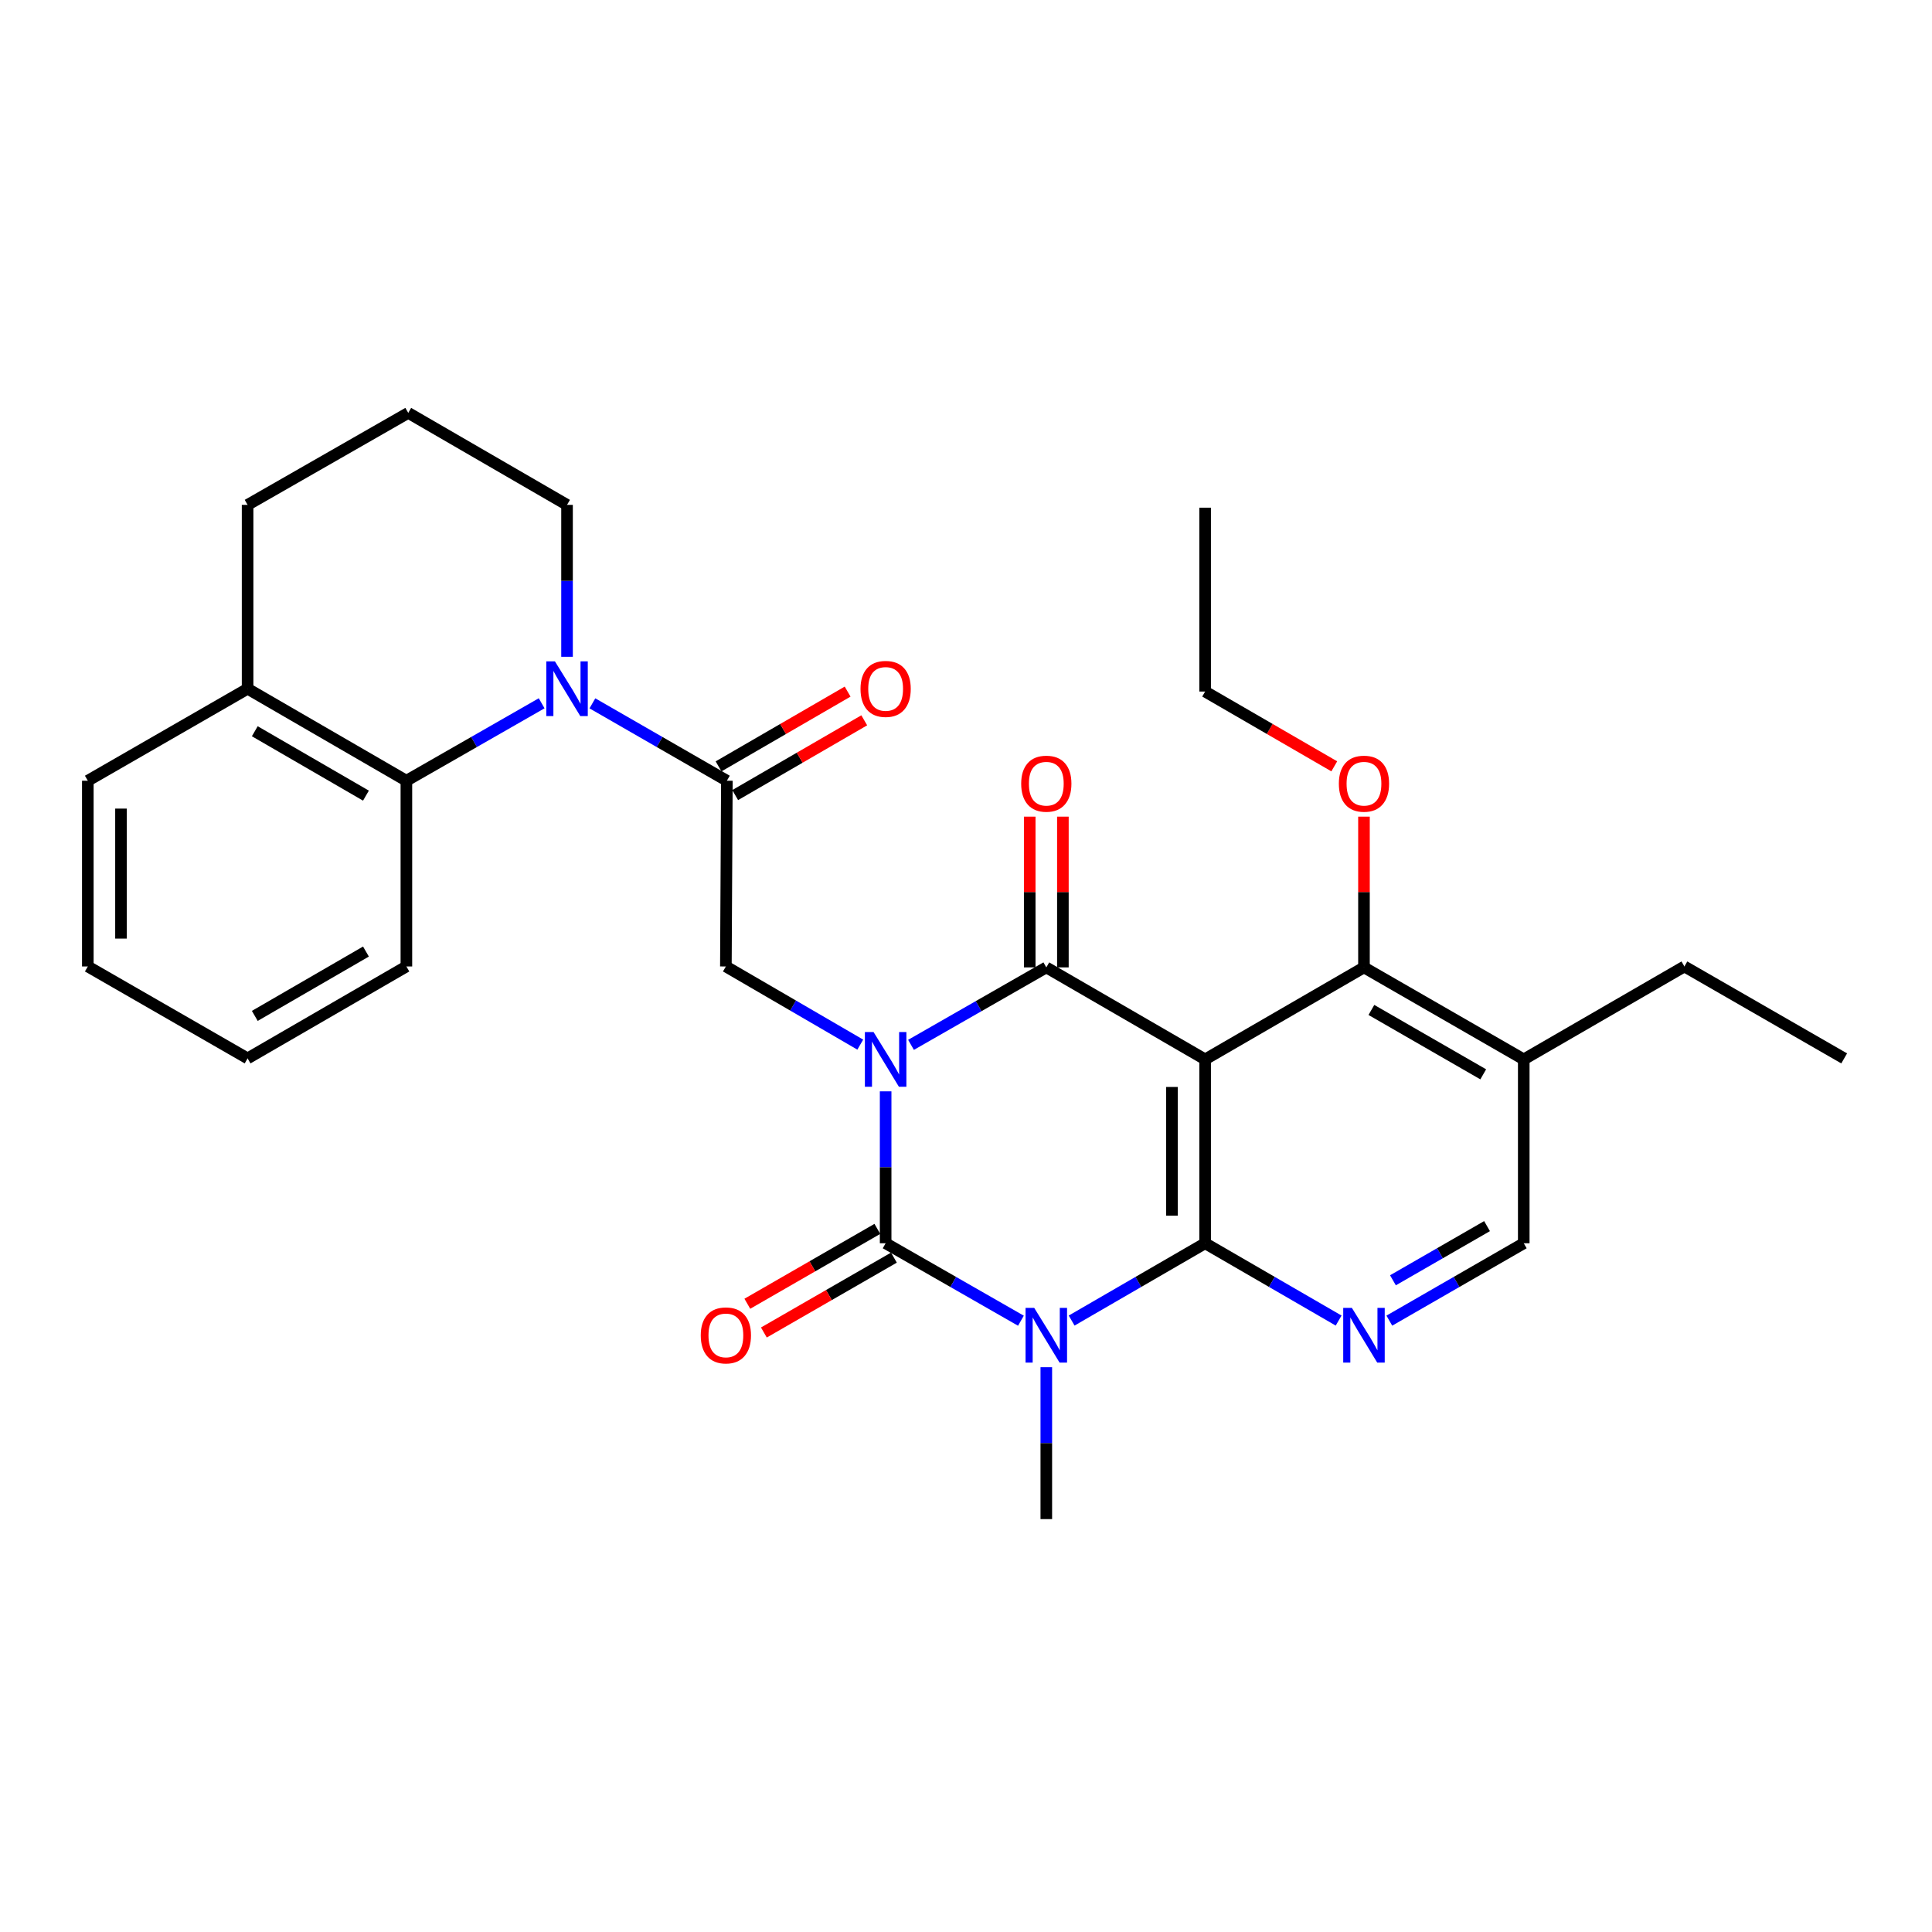 <?xml version='1.0' encoding='iso-8859-1'?>
<svg version='1.1' baseProfile='full'
              xmlns='http://www.w3.org/2000/svg'
                      xmlns:rdkit='http://www.rdkit.org/xml'
                      xmlns:xlink='http://www.w3.org/1999/xlink'
                  xml:space='preserve'
width='1000px' height='1000px' viewBox='0 0 1000 1000'>
<!-- END OF HEADER -->
<rect style='opacity:1.0;fill:#FFFFFF;stroke:none' width='1000' height='1000' x='0' y='0'> </rect>
<path class='bond-0' d='M 458.405,564.877 L 458.405,604.192' style='fill:none;fill-rule:evenodd;stroke:#0000FF;stroke-width:6px;stroke-linecap:butt;stroke-linejoin:miter;stroke-opacity:1' />
<path class='bond-0' d='M 458.405,604.192 L 458.405,643.507' style='fill:none;fill-rule:evenodd;stroke:#000000;stroke-width:6px;stroke-linecap:butt;stroke-linejoin:miter;stroke-opacity:1' />
<path class='bond-2' d='M 471.541,540.817 L 506.554,520.771' style='fill:none;fill-rule:evenodd;stroke:#0000FF;stroke-width:6px;stroke-linecap:butt;stroke-linejoin:miter;stroke-opacity:1' />
<path class='bond-2' d='M 506.554,520.771 L 541.566,500.725' style='fill:none;fill-rule:evenodd;stroke:#000000;stroke-width:6px;stroke-linecap:butt;stroke-linejoin:miter;stroke-opacity:1' />
<path class='bond-7' d='M 445.274,540.7 L 410.493,520.469' style='fill:none;fill-rule:evenodd;stroke:#0000FF;stroke-width:6px;stroke-linecap:butt;stroke-linejoin:miter;stroke-opacity:1' />
<path class='bond-7' d='M 410.493,520.469 L 375.712,500.238' style='fill:none;fill-rule:evenodd;stroke:#000000;stroke-width:6px;stroke-linecap:butt;stroke-linejoin:miter;stroke-opacity:1' />
<path class='bond-1' d='M 458.405,643.507 L 493.418,663.553' style='fill:none;fill-rule:evenodd;stroke:#000000;stroke-width:6px;stroke-linecap:butt;stroke-linejoin:miter;stroke-opacity:1' />
<path class='bond-1' d='M 493.418,663.553 L 528.43,683.599' style='fill:none;fill-rule:evenodd;stroke:#0000FF;stroke-width:6px;stroke-linecap:butt;stroke-linejoin:miter;stroke-opacity:1' />
<path class='bond-12' d='M 454.122,636.067 L 420.468,655.445' style='fill:none;fill-rule:evenodd;stroke:#000000;stroke-width:6px;stroke-linecap:butt;stroke-linejoin:miter;stroke-opacity:1' />
<path class='bond-12' d='M 420.468,655.445 L 386.815,674.822' style='fill:none;fill-rule:evenodd;stroke:#FF0000;stroke-width:6px;stroke-linecap:butt;stroke-linejoin:miter;stroke-opacity:1' />
<path class='bond-12' d='M 462.689,650.946 L 429.035,670.323' style='fill:none;fill-rule:evenodd;stroke:#000000;stroke-width:6px;stroke-linecap:butt;stroke-linejoin:miter;stroke-opacity:1' />
<path class='bond-12' d='M 429.035,670.323 L 395.381,689.7' style='fill:none;fill-rule:evenodd;stroke:#FF0000;stroke-width:6px;stroke-linecap:butt;stroke-linejoin:miter;stroke-opacity:1' />
<path class='bond-17' d='M 541.566,707.659 L 541.566,746.973' style='fill:none;fill-rule:evenodd;stroke:#0000FF;stroke-width:6px;stroke-linecap:butt;stroke-linejoin:miter;stroke-opacity:1' />
<path class='bond-17' d='M 541.566,746.973 L 541.566,786.288' style='fill:none;fill-rule:evenodd;stroke:#000000;stroke-width:6px;stroke-linecap:butt;stroke-linejoin:miter;stroke-opacity:1' />
<path class='bond-30' d='M 554.681,683.523 L 589.227,663.515' style='fill:none;fill-rule:evenodd;stroke:#0000FF;stroke-width:6px;stroke-linecap:butt;stroke-linejoin:miter;stroke-opacity:1' />
<path class='bond-30' d='M 589.227,663.515 L 623.773,643.507' style='fill:none;fill-rule:evenodd;stroke:#000000;stroke-width:6px;stroke-linecap:butt;stroke-linejoin:miter;stroke-opacity:1' />
<path class='bond-4' d='M 541.566,500.725 L 623.773,548.338' style='fill:none;fill-rule:evenodd;stroke:#000000;stroke-width:6px;stroke-linecap:butt;stroke-linejoin:miter;stroke-opacity:1' />
<path class='bond-13' d='M 550.15,500.725 L 550.15,461.71' style='fill:none;fill-rule:evenodd;stroke:#000000;stroke-width:6px;stroke-linecap:butt;stroke-linejoin:miter;stroke-opacity:1' />
<path class='bond-13' d='M 550.15,461.71 L 550.15,422.695' style='fill:none;fill-rule:evenodd;stroke:#FF0000;stroke-width:6px;stroke-linecap:butt;stroke-linejoin:miter;stroke-opacity:1' />
<path class='bond-13' d='M 532.982,500.725 L 532.982,461.71' style='fill:none;fill-rule:evenodd;stroke:#000000;stroke-width:6px;stroke-linecap:butt;stroke-linejoin:miter;stroke-opacity:1' />
<path class='bond-13' d='M 532.982,461.71 L 532.982,422.695' style='fill:none;fill-rule:evenodd;stroke:#FF0000;stroke-width:6px;stroke-linecap:butt;stroke-linejoin:miter;stroke-opacity:1' />
<path class='bond-3' d='M 623.773,643.507 L 623.773,548.338' style='fill:none;fill-rule:evenodd;stroke:#000000;stroke-width:6px;stroke-linecap:butt;stroke-linejoin:miter;stroke-opacity:1' />
<path class='bond-3' d='M 606.605,629.231 L 606.605,562.613' style='fill:none;fill-rule:evenodd;stroke:#000000;stroke-width:6px;stroke-linecap:butt;stroke-linejoin:miter;stroke-opacity:1' />
<path class='bond-8' d='M 623.773,643.507 L 658.323,663.515' style='fill:none;fill-rule:evenodd;stroke:#000000;stroke-width:6px;stroke-linecap:butt;stroke-linejoin:miter;stroke-opacity:1' />
<path class='bond-8' d='M 658.323,663.515 L 692.874,683.524' style='fill:none;fill-rule:evenodd;stroke:#0000FF;stroke-width:6px;stroke-linecap:butt;stroke-linejoin:miter;stroke-opacity:1' />
<path class='bond-9' d='M 623.773,548.338 L 705.989,500.725' style='fill:none;fill-rule:evenodd;stroke:#000000;stroke-width:6px;stroke-linecap:butt;stroke-linejoin:miter;stroke-opacity:1' />
<path class='bond-5' d='M 306.622,364.048 L 341.425,384.077' style='fill:none;fill-rule:evenodd;stroke:#0000FF;stroke-width:6px;stroke-linecap:butt;stroke-linejoin:miter;stroke-opacity:1' />
<path class='bond-5' d='M 341.425,384.077 L 376.227,404.106' style='fill:none;fill-rule:evenodd;stroke:#000000;stroke-width:6px;stroke-linecap:butt;stroke-linejoin:miter;stroke-opacity:1' />
<path class='bond-10' d='M 280.36,364.015 L 245.353,384.061' style='fill:none;fill-rule:evenodd;stroke:#0000FF;stroke-width:6px;stroke-linecap:butt;stroke-linejoin:miter;stroke-opacity:1' />
<path class='bond-10' d='M 245.353,384.061 L 210.345,404.106' style='fill:none;fill-rule:evenodd;stroke:#000000;stroke-width:6px;stroke-linecap:butt;stroke-linejoin:miter;stroke-opacity:1' />
<path class='bond-18' d='M 293.496,339.954 L 293.496,300.64' style='fill:none;fill-rule:evenodd;stroke:#0000FF;stroke-width:6px;stroke-linecap:butt;stroke-linejoin:miter;stroke-opacity:1' />
<path class='bond-18' d='M 293.496,300.64 L 293.496,261.325' style='fill:none;fill-rule:evenodd;stroke:#000000;stroke-width:6px;stroke-linecap:butt;stroke-linejoin:miter;stroke-opacity:1' />
<path class='bond-6' d='M 376.227,404.106 L 375.712,500.238' style='fill:none;fill-rule:evenodd;stroke:#000000;stroke-width:6px;stroke-linecap:butt;stroke-linejoin:miter;stroke-opacity:1' />
<path class='bond-15' d='M 380.531,411.534 L 413.933,392.181' style='fill:none;fill-rule:evenodd;stroke:#000000;stroke-width:6px;stroke-linecap:butt;stroke-linejoin:miter;stroke-opacity:1' />
<path class='bond-15' d='M 413.933,392.181 L 447.334,372.829' style='fill:none;fill-rule:evenodd;stroke:#FF0000;stroke-width:6px;stroke-linecap:butt;stroke-linejoin:miter;stroke-opacity:1' />
<path class='bond-15' d='M 371.924,396.679 L 405.326,377.326' style='fill:none;fill-rule:evenodd;stroke:#000000;stroke-width:6px;stroke-linecap:butt;stroke-linejoin:miter;stroke-opacity:1' />
<path class='bond-15' d='M 405.326,377.326 L 438.728,357.974' style='fill:none;fill-rule:evenodd;stroke:#FF0000;stroke-width:6px;stroke-linecap:butt;stroke-linejoin:miter;stroke-opacity:1' />
<path class='bond-31' d='M 719.115,683.563 L 753.903,663.535' style='fill:none;fill-rule:evenodd;stroke:#0000FF;stroke-width:6px;stroke-linecap:butt;stroke-linejoin:miter;stroke-opacity:1' />
<path class='bond-31' d='M 753.903,663.535 L 788.692,643.507' style='fill:none;fill-rule:evenodd;stroke:#000000;stroke-width:6px;stroke-linecap:butt;stroke-linejoin:miter;stroke-opacity:1' />
<path class='bond-31' d='M 720.986,662.676 L 745.337,648.656' style='fill:none;fill-rule:evenodd;stroke:#0000FF;stroke-width:6px;stroke-linecap:butt;stroke-linejoin:miter;stroke-opacity:1' />
<path class='bond-31' d='M 745.337,648.656 L 769.689,634.636' style='fill:none;fill-rule:evenodd;stroke:#000000;stroke-width:6px;stroke-linecap:butt;stroke-linejoin:miter;stroke-opacity:1' />
<path class='bond-11' d='M 705.989,500.725 L 788.692,548.338' style='fill:none;fill-rule:evenodd;stroke:#000000;stroke-width:6px;stroke-linecap:butt;stroke-linejoin:miter;stroke-opacity:1' />
<path class='bond-11' d='M 709.829,522.745 L 767.721,556.074' style='fill:none;fill-rule:evenodd;stroke:#000000;stroke-width:6px;stroke-linecap:butt;stroke-linejoin:miter;stroke-opacity:1' />
<path class='bond-19' d='M 705.989,500.725 L 705.989,461.71' style='fill:none;fill-rule:evenodd;stroke:#000000;stroke-width:6px;stroke-linecap:butt;stroke-linejoin:miter;stroke-opacity:1' />
<path class='bond-19' d='M 705.989,461.71 L 705.989,422.695' style='fill:none;fill-rule:evenodd;stroke:#FF0000;stroke-width:6px;stroke-linecap:butt;stroke-linejoin:miter;stroke-opacity:1' />
<path class='bond-16' d='M 210.345,404.106 L 128.157,356.493' style='fill:none;fill-rule:evenodd;stroke:#000000;stroke-width:6px;stroke-linecap:butt;stroke-linejoin:miter;stroke-opacity:1' />
<path class='bond-16' d='M 189.411,411.82 L 131.879,378.491' style='fill:none;fill-rule:evenodd;stroke:#000000;stroke-width:6px;stroke-linecap:butt;stroke-linejoin:miter;stroke-opacity:1' />
<path class='bond-20' d='M 210.345,404.106 L 210.345,500.238' style='fill:none;fill-rule:evenodd;stroke:#000000;stroke-width:6px;stroke-linecap:butt;stroke-linejoin:miter;stroke-opacity:1' />
<path class='bond-14' d='M 788.692,548.338 L 788.692,643.507' style='fill:none;fill-rule:evenodd;stroke:#000000;stroke-width:6px;stroke-linecap:butt;stroke-linejoin:miter;stroke-opacity:1' />
<path class='bond-22' d='M 788.692,548.338 L 871.843,500.238' style='fill:none;fill-rule:evenodd;stroke:#000000;stroke-width:6px;stroke-linecap:butt;stroke-linejoin:miter;stroke-opacity:1' />
<path class='bond-24' d='M 128.157,356.493 L 45.455,404.106' style='fill:none;fill-rule:evenodd;stroke:#000000;stroke-width:6px;stroke-linecap:butt;stroke-linejoin:miter;stroke-opacity:1' />
<path class='bond-32' d='M 128.157,356.493 L 128.157,261.325' style='fill:none;fill-rule:evenodd;stroke:#000000;stroke-width:6px;stroke-linecap:butt;stroke-linejoin:miter;stroke-opacity:1' />
<path class='bond-21' d='M 293.496,261.325 L 211.308,213.712' style='fill:none;fill-rule:evenodd;stroke:#000000;stroke-width:6px;stroke-linecap:butt;stroke-linejoin:miter;stroke-opacity:1' />
<path class='bond-25' d='M 690.614,396.652 L 657.193,377.298' style='fill:none;fill-rule:evenodd;stroke:#FF0000;stroke-width:6px;stroke-linecap:butt;stroke-linejoin:miter;stroke-opacity:1' />
<path class='bond-25' d='M 657.193,377.298 L 623.773,357.943' style='fill:none;fill-rule:evenodd;stroke:#000000;stroke-width:6px;stroke-linecap:butt;stroke-linejoin:miter;stroke-opacity:1' />
<path class='bond-27' d='M 210.345,500.238 L 128.157,547.823' style='fill:none;fill-rule:evenodd;stroke:#000000;stroke-width:6px;stroke-linecap:butt;stroke-linejoin:miter;stroke-opacity:1' />
<path class='bond-27' d='M 189.415,492.519 L 131.883,525.828' style='fill:none;fill-rule:evenodd;stroke:#000000;stroke-width:6px;stroke-linecap:butt;stroke-linejoin:miter;stroke-opacity:1' />
<path class='bond-23' d='M 211.308,213.712 L 128.157,261.325' style='fill:none;fill-rule:evenodd;stroke:#000000;stroke-width:6px;stroke-linecap:butt;stroke-linejoin:miter;stroke-opacity:1' />
<path class='bond-26' d='M 871.843,500.238 L 954.545,547.823' style='fill:none;fill-rule:evenodd;stroke:#000000;stroke-width:6px;stroke-linecap:butt;stroke-linejoin:miter;stroke-opacity:1' />
<path class='bond-33' d='M 45.455,404.106 L 45.455,500.238' style='fill:none;fill-rule:evenodd;stroke:#000000;stroke-width:6px;stroke-linecap:butt;stroke-linejoin:miter;stroke-opacity:1' />
<path class='bond-33' d='M 62.623,418.526 L 62.623,485.819' style='fill:none;fill-rule:evenodd;stroke:#000000;stroke-width:6px;stroke-linecap:butt;stroke-linejoin:miter;stroke-opacity:1' />
<path class='bond-28' d='M 623.773,357.943 L 623.773,262.775' style='fill:none;fill-rule:evenodd;stroke:#000000;stroke-width:6px;stroke-linecap:butt;stroke-linejoin:miter;stroke-opacity:1' />
<path class='bond-29' d='M 128.157,547.823 L 45.455,500.238' style='fill:none;fill-rule:evenodd;stroke:#000000;stroke-width:6px;stroke-linecap:butt;stroke-linejoin:miter;stroke-opacity:1' />
<path  class='atom-0' d='M 452.145 534.178
L 461.425 549.178
Q 462.345 550.658, 463.825 553.338
Q 465.305 556.018, 465.385 556.178
L 465.385 534.178
L 469.145 534.178
L 469.145 562.498
L 465.265 562.498
L 455.305 546.098
Q 454.145 544.178, 452.905 541.978
Q 451.705 539.778, 451.345 539.098
L 451.345 562.498
L 447.665 562.498
L 447.665 534.178
L 452.145 534.178
' fill='#0000FF'/>
<path  class='atom-2' d='M 535.306 676.959
L 544.586 691.959
Q 545.506 693.439, 546.986 696.119
Q 548.466 698.799, 548.546 698.959
L 548.546 676.959
L 552.306 676.959
L 552.306 705.279
L 548.426 705.279
L 538.466 688.879
Q 537.306 686.959, 536.066 684.759
Q 534.866 682.559, 534.506 681.879
L 534.506 705.279
L 530.826 705.279
L 530.826 676.959
L 535.306 676.959
' fill='#0000FF'/>
<path  class='atom-6' d='M 287.236 342.333
L 296.516 357.333
Q 297.436 358.813, 298.916 361.493
Q 300.396 364.173, 300.476 364.333
L 300.476 342.333
L 304.236 342.333
L 304.236 370.653
L 300.356 370.653
L 290.396 354.253
Q 289.236 352.333, 287.996 350.133
Q 286.796 347.933, 286.436 347.253
L 286.436 370.653
L 282.756 370.653
L 282.756 342.333
L 287.236 342.333
' fill='#0000FF'/>
<path  class='atom-9' d='M 699.729 676.959
L 709.009 691.959
Q 709.929 693.439, 711.409 696.119
Q 712.889 698.799, 712.969 698.959
L 712.969 676.959
L 716.729 676.959
L 716.729 705.279
L 712.849 705.279
L 702.889 688.879
Q 701.729 686.959, 700.489 684.759
Q 699.289 682.559, 698.929 681.879
L 698.929 705.279
L 695.249 705.279
L 695.249 676.959
L 699.729 676.959
' fill='#0000FF'/>
<path  class='atom-13' d='M 362.712 691.199
Q 362.712 684.399, 366.072 680.599
Q 369.432 676.799, 375.712 676.799
Q 381.992 676.799, 385.352 680.599
Q 388.712 684.399, 388.712 691.199
Q 388.712 698.079, 385.312 701.999
Q 381.912 705.879, 375.712 705.879
Q 369.472 705.879, 366.072 701.999
Q 362.712 698.119, 362.712 691.199
M 375.712 702.679
Q 380.032 702.679, 382.352 699.799
Q 384.712 696.879, 384.712 691.199
Q 384.712 685.639, 382.352 682.839
Q 380.032 679.999, 375.712 679.999
Q 371.392 679.999, 369.032 682.799
Q 366.712 685.599, 366.712 691.199
Q 366.712 696.919, 369.032 699.799
Q 371.392 702.679, 375.712 702.679
' fill='#FF0000'/>
<path  class='atom-14' d='M 528.566 405.636
Q 528.566 398.836, 531.926 395.036
Q 535.286 391.236, 541.566 391.236
Q 547.846 391.236, 551.206 395.036
Q 554.566 398.836, 554.566 405.636
Q 554.566 412.516, 551.166 416.436
Q 547.766 420.316, 541.566 420.316
Q 535.326 420.316, 531.926 416.436
Q 528.566 412.556, 528.566 405.636
M 541.566 417.116
Q 545.886 417.116, 548.206 414.236
Q 550.566 411.316, 550.566 405.636
Q 550.566 400.076, 548.206 397.276
Q 545.886 394.436, 541.566 394.436
Q 537.246 394.436, 534.886 397.236
Q 532.566 400.036, 532.566 405.636
Q 532.566 411.356, 534.886 414.236
Q 537.246 417.116, 541.566 417.116
' fill='#FF0000'/>
<path  class='atom-16' d='M 445.405 356.573
Q 445.405 349.773, 448.765 345.973
Q 452.125 342.173, 458.405 342.173
Q 464.685 342.173, 468.045 345.973
Q 471.405 349.773, 471.405 356.573
Q 471.405 363.453, 468.005 367.373
Q 464.605 371.253, 458.405 371.253
Q 452.165 371.253, 448.765 367.373
Q 445.405 363.493, 445.405 356.573
M 458.405 368.053
Q 462.725 368.053, 465.045 365.173
Q 467.405 362.253, 467.405 356.573
Q 467.405 351.013, 465.045 348.213
Q 462.725 345.373, 458.405 345.373
Q 454.085 345.373, 451.725 348.173
Q 449.405 350.973, 449.405 356.573
Q 449.405 362.293, 451.725 365.173
Q 454.085 368.053, 458.405 368.053
' fill='#FF0000'/>
<path  class='atom-20' d='M 692.989 405.636
Q 692.989 398.836, 696.349 395.036
Q 699.709 391.236, 705.989 391.236
Q 712.269 391.236, 715.629 395.036
Q 718.989 398.836, 718.989 405.636
Q 718.989 412.516, 715.589 416.436
Q 712.189 420.316, 705.989 420.316
Q 699.749 420.316, 696.349 416.436
Q 692.989 412.556, 692.989 405.636
M 705.989 417.116
Q 710.309 417.116, 712.629 414.236
Q 714.989 411.316, 714.989 405.636
Q 714.989 400.076, 712.629 397.276
Q 710.309 394.436, 705.989 394.436
Q 701.669 394.436, 699.309 397.236
Q 696.989 400.036, 696.989 405.636
Q 696.989 411.356, 699.309 414.236
Q 701.669 417.116, 705.989 417.116
' fill='#FF0000'/>
</svg>
